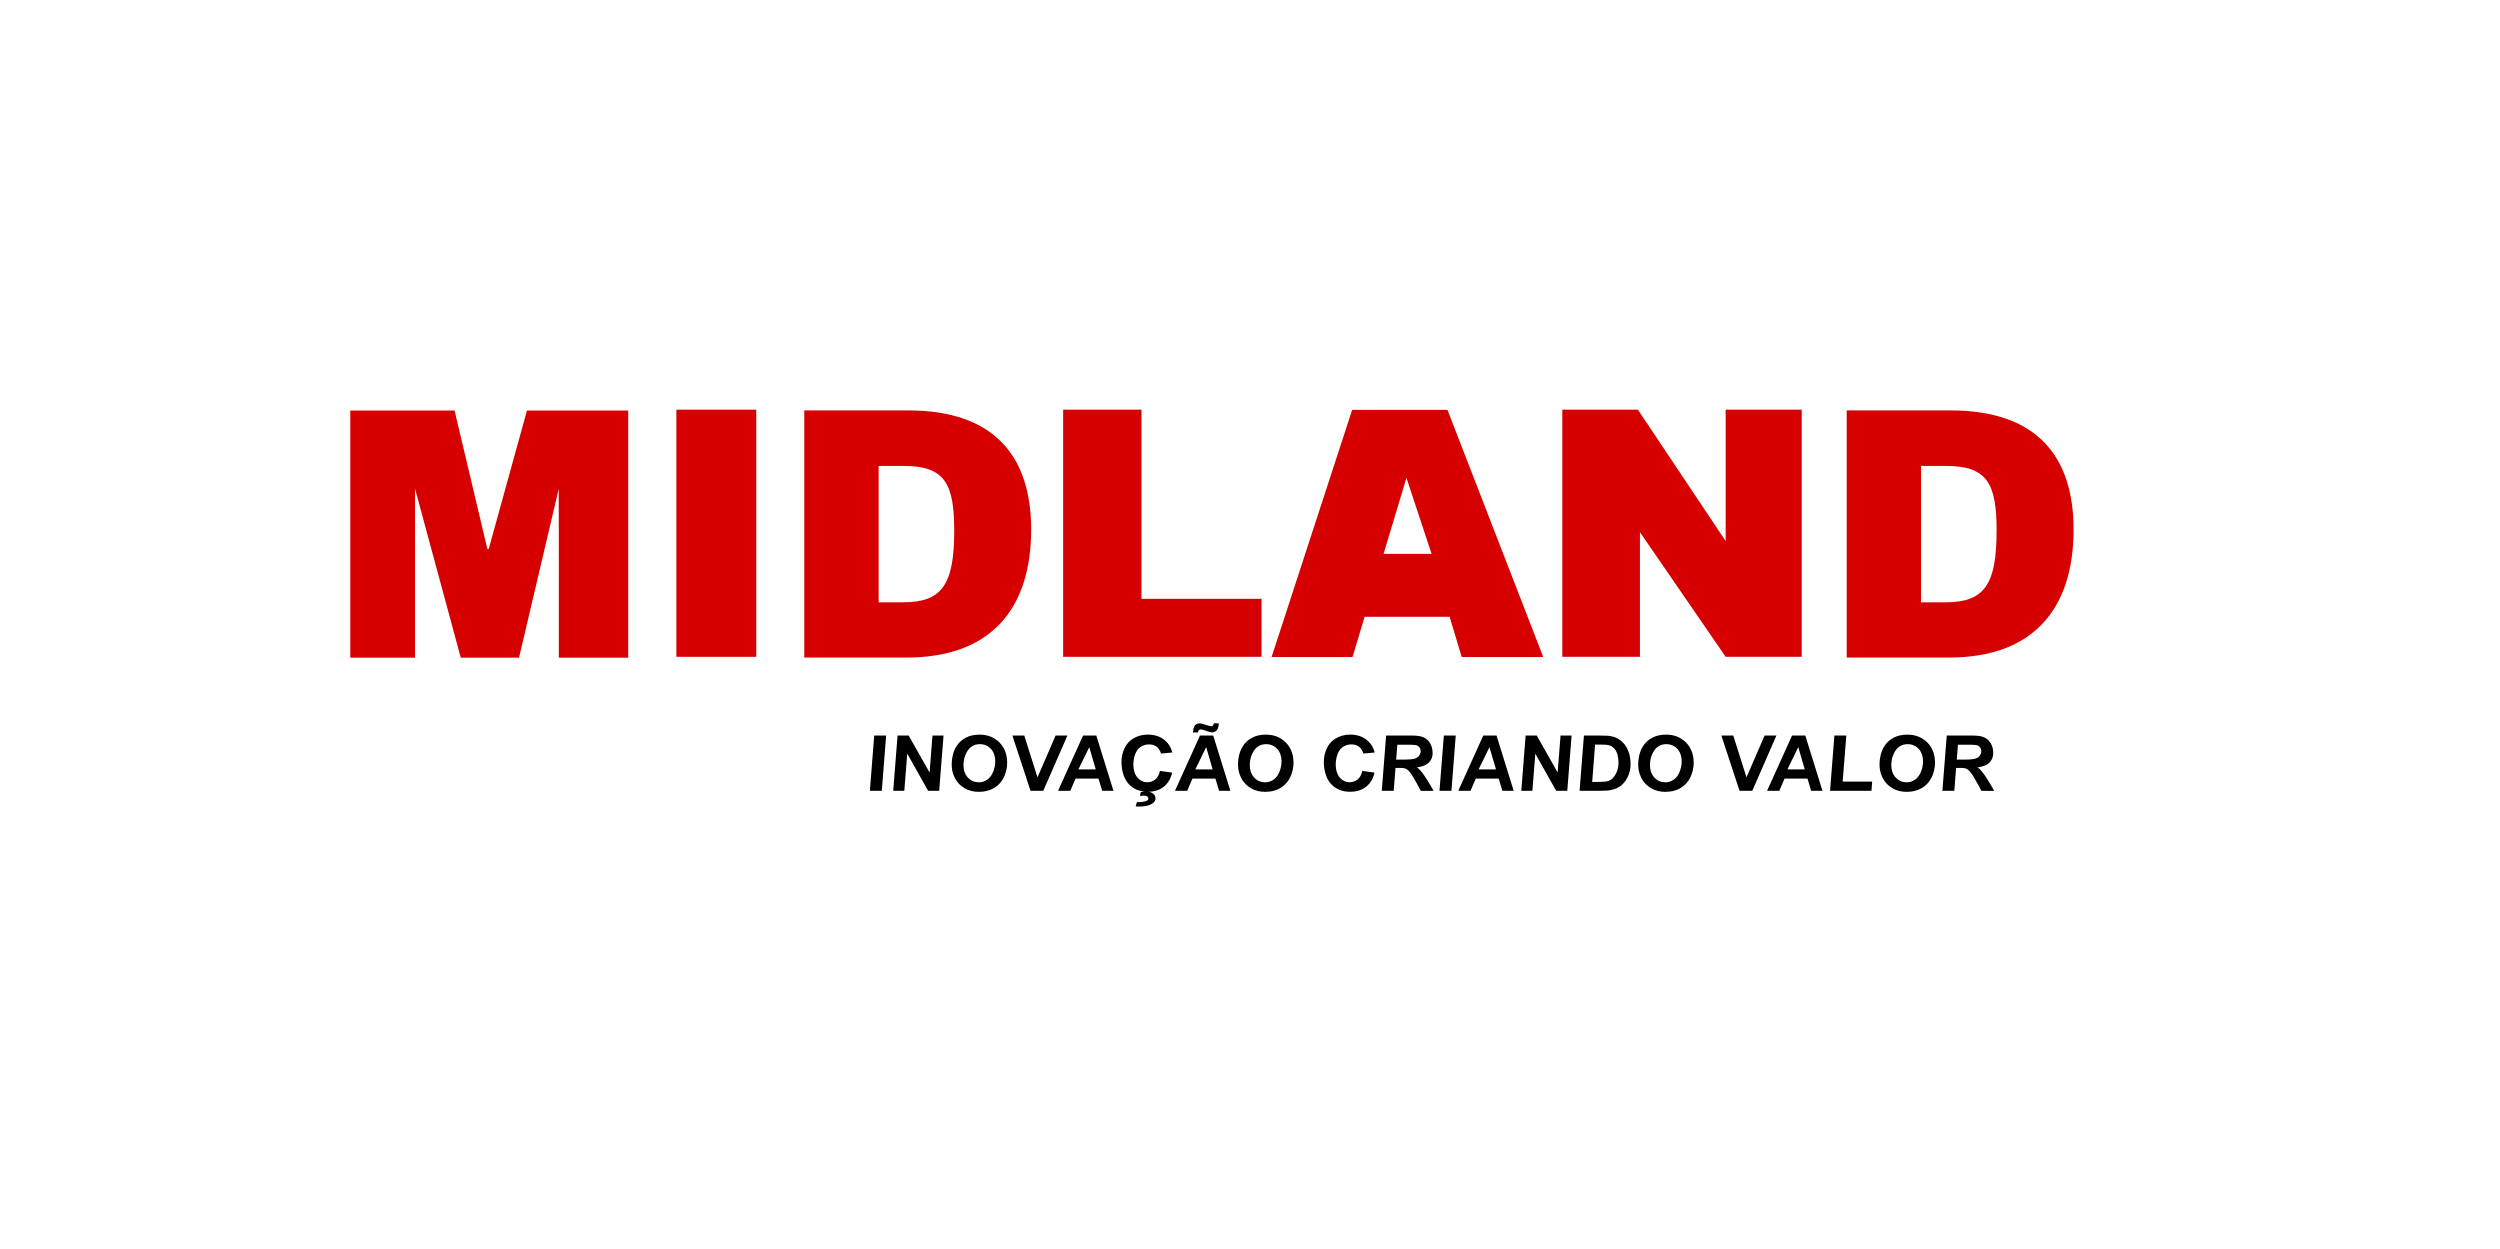 <?xml version="1.0" encoding="UTF-8"?>
<svg id="Layer_2" data-name="Layer 2" xmlns="http://www.w3.org/2000/svg" viewBox="0 0 683 341.33">
  <defs>
    <style>
      .cls-1 {
        fill: none;
      }

      .cls-2 {
        isolation: isolate;
      }

      .cls-3 {
        fill: #d70000;
      }
    </style>
  </defs>
  <g id="Layer_1-2" data-name="Layer 1">
    <rect class="cls-1" width="683" height="341.33"/>
    <g>
      <g>
        <path class="cls-3" d="M152.68,157.82c0-10.48-.04-24.25-.04-24.25l-10.84,46.11h-15.92l-12.5-46.2v46.2h-17.68v-67.52h28.49l8.96,37.84h.36l10.46-37.84h27.66v67.52h-18.96v-21.86Z"/>
        <path class="cls-3" d="M206.61,111.92v67.52h-21.82v-67.52h21.82Z"/>
        <path class="cls-3" d="M219.73,112.12h28.34c23.81,0,33.64,12.78,33.64,32.59,0,21.65-11.05,34.93-34,34.93h-27.98v-67.52ZM240.04,164.55h6.71c10.64,0,13.94-4.88,13.94-19.58,0-12.71-2.47-17.67-13.72-17.67h-6.93v37.25Z"/>
        <path class="cls-3" d="M504.52,112.12h28.34c23.81,0,33.64,12.78,33.64,32.59,0,21.65-11.05,34.93-34,34.93h-27.98v-67.52ZM524.82,164.55h6.71c10.64,0,13.94-4.88,13.94-19.58,0-12.71-2.47-17.67-13.72-17.67h-6.93v37.25Z"/>
        <path class="cls-3" d="M290.44,111.92h21.41v51.68h32.81v15.84h-54.21v-67.52Z"/>
        <path class="cls-3" d="M372.81,168.51l-3.3,10.98h-22.11l22.01-67.52h26.03l26.17,67.52h-22.27l-3.3-10.98h-23.23ZM391.11,151.31l-6.87-20.76-6.25,20.76h13.12Z"/>
        <path class="cls-3" d="M426.82,179.44v-67.52h20.65l23.98,35.9v-35.9h20.78v67.52h-20.78l-23.42-34.06v34.06h-21.21Z"/>
      </g>
      <g class="cls-2">
        <path d="M237.65,216.05l1.19-15.1h3.25l-1.18,15.1h-3.26Z"/>
        <path d="M256.59,216.05h-3.03l-5.7-10.15-.8,10.15h-3.03l1.18-15.1h3.04l5.71,10.11.79-10.11h3.02l-1.18,15.1Z"/>
        <path d="M260.1,210.13c-.13-.89-.12-1.83.02-2.82.18-1.33.58-2.48,1.19-3.45s1.46-1.75,2.52-2.31c1.06-.57,2.33-.85,3.79-.85,1.96,0,3.62.58,4.99,1.74s2.19,2.7,2.46,4.61c.22,1.59.05,3.14-.53,4.63-.57,1.49-1.48,2.64-2.71,3.44-1.23.8-2.7,1.21-4.4,1.21-1.48,0-2.76-.32-3.85-.96s-1.91-1.43-2.46-2.37-.89-1.9-1.03-2.86ZM263.31,210.07c.15,1.04.6,1.9,1.36,2.61.76.7,1.68,1.05,2.76,1.05.88,0,1.68-.28,2.42-.83.73-.55,1.28-1.39,1.66-2.51.37-1.12.48-2.22.33-3.28-.17-1.19-.63-2.12-1.4-2.8-.76-.68-1.67-1.01-2.7-1.01-1.59,0-2.79.71-3.58,2.12-.8,1.41-1.08,2.97-.84,4.66Z"/>
        <path d="M285.02,216.05h-3.48l-4.96-15.1h3.25l3.61,11.42,4.95-11.42h3.23l-6.6,15.1Z"/>
        <path d="M300.11,212.71h-6.27l-1.43,3.34h-3.35l6.83-15.1h3.62l4.69,15.1h-3.09l-1-3.34ZM299.36,210.2l-1.77-6.08-2.97,6.08h4.74Z"/>
        <path d="M316.89,210.61l3.35.47c-.4,1.7-1.18,2.99-2.34,3.89-1.16.9-2.59,1.34-4.31,1.34-1.94,0-3.53-.56-4.77-1.67-1.25-1.11-2.02-2.73-2.32-4.84-.24-1.72-.1-3.29.43-4.71s1.39-2.51,2.58-3.27c1.19-.75,2.55-1.13,4.07-1.13,1.71,0,3.16.44,4.34,1.31,1.18.88,1.97,2.07,2.37,3.58l-3.08.29c-.3-.88-.72-1.52-1.27-1.91-.55-.39-1.23-.59-2.05-.59-.9,0-1.7.26-2.41.78-.71.52-1.22,1.34-1.53,2.45-.31,1.11-.39,2.22-.24,3.32.17,1.21.6,2.14,1.31,2.8.7.66,1.5.99,2.41.99.84,0,1.58-.26,2.21-.78.63-.52,1.04-1.29,1.25-2.32ZM310.26,220.33l.35-1.2h.62c.61.01,1.19-.07,1.73-.24.34-.1.56-.23.66-.37s.14-.29.12-.44c-.03-.2-.15-.37-.36-.51-.21-.14-.54-.21-1-.21-.23,0-.55.03-.96.09l.22-1.02c.5-.12.96-.19,1.39-.19.79,0,1.41.16,1.87.49s.71.73.78,1.21c.08.58-.17,1.08-.74,1.5-.79.6-2,.91-3.63.91-.45,0-.8-.01-1.05-.04Z"/>
        <path d="M332.05,212.71h-6.27l-1.43,3.34h-3.35l6.83-15.1h3.62l4.69,15.1h-3.09l-1-3.34ZM331.3,210.2l-1.77-6.08-2.97,6.08h4.74ZM327.26,200.11h-1.36c.08-.84.22-1.43.44-1.76.32-.48.77-.72,1.34-.72.37,0,1.07.17,2.08.5.59.19.99.29,1.2.29.17,0,.3-.05.4-.15.1-.1.18-.32.23-.65h1.38c-.02.84-.2,1.47-.55,1.87-.35.4-.78.6-1.28.6-.32,0-.86-.14-1.61-.41s-1.22-.41-1.42-.41c-.22,0-.4.06-.54.18-.14.12-.25.34-.32.66Z"/>
        <path d="M338.32,210.13c-.13-.89-.12-1.83.02-2.82.18-1.33.58-2.48,1.2-3.45.61-.98,1.45-1.75,2.52-2.31,1.06-.57,2.33-.85,3.79-.85,1.96,0,3.62.58,4.99,1.74,1.37,1.16,2.19,2.7,2.46,4.61.22,1.59.05,3.14-.53,4.63-.58,1.49-1.48,2.64-2.71,3.44s-2.7,1.21-4.4,1.21c-1.48,0-2.76-.32-3.85-.96-1.09-.64-1.91-1.43-2.46-2.37-.55-.94-.89-1.9-1.03-2.86ZM341.53,210.07c.15,1.04.6,1.9,1.36,2.61s1.68,1.05,2.76,1.05c.88,0,1.68-.28,2.42-.83.73-.55,1.28-1.39,1.65-2.51.37-1.12.48-2.22.33-3.28-.17-1.19-.63-2.12-1.4-2.8-.76-.68-1.67-1.01-2.7-1.01-1.59,0-2.79.71-3.58,2.12s-1.08,2.97-.84,4.66Z"/>
        <path d="M372.17,210.61l3.35.47c-.4,1.7-1.18,2.99-2.34,3.89-1.16.9-2.59,1.34-4.31,1.34-1.94,0-3.53-.56-4.77-1.67-1.25-1.11-2.02-2.73-2.32-4.84-.24-1.72-.1-3.29.43-4.71.53-1.43,1.39-2.51,2.58-3.27,1.19-.75,2.55-1.13,4.07-1.13,1.71,0,3.16.44,4.34,1.31,1.18.88,1.97,2.07,2.37,3.58l-3.08.29c-.3-.88-.72-1.52-1.27-1.91-.55-.39-1.23-.59-2.05-.59-.9,0-1.7.26-2.41.78-.71.52-1.22,1.34-1.53,2.45-.31,1.11-.39,2.22-.24,3.32.17,1.21.6,2.14,1.31,2.8.7.66,1.5.99,2.41.99.84,0,1.58-.26,2.21-.78s1.04-1.29,1.25-2.32Z"/>
        <path d="M380.76,216.05h-3.26l1.19-15.1h7.03c1.21,0,2.17.12,2.87.36s1.31.67,1.81,1.3.82,1.4.94,2.3c.18,1.28-.07,2.34-.76,3.18-.69.83-1.84,1.35-3.44,1.55.47.36.93.83,1.38,1.41.89,1.18,1.94,2.85,3.13,5.01h-3.5c-.4-.85-1.14-2.18-2.21-3.99-.58-.98-1.15-1.63-1.7-1.97-.34-.2-.89-.3-1.66-.3h-1.33l-.49,6.25ZM381.43,207.53h1.73c1.75,0,2.9-.1,3.44-.3.55-.2.95-.51,1.21-.94.26-.43.36-.87.3-1.34-.08-.55-.37-.96-.87-1.24-.31-.16-.95-.25-1.9-.25h-3.59l-.32,4.06Z"/>
        <path d="M393.27,216.05l1.19-15.1h3.25l-1.18,15.1h-3.26Z"/>
        <path d="M409.45,212.71h-6.27l-1.43,3.34h-3.35l6.83-15.1h3.62l4.69,15.1h-3.09l-1-3.34ZM408.7,210.2l-1.77-6.08-2.97,6.08h4.74Z"/>
        <path d="M428.18,216.05h-3.03l-5.7-10.15-.8,10.15h-3.03l1.18-15.1h3.04l5.71,10.11.79-10.11h3.02l-1.18,15.1Z"/>
        <path d="M431.54,216.05l1.19-15.1h4.27c1.19,0,1.95.02,2.29.05.66.06,1.27.19,1.81.38.54.19,1.05.46,1.52.81.47.35.89.76,1.27,1.25.37.49.69,1.05.94,1.68s.44,1.33.54,2.09c.23,1.63.11,3.07-.37,4.33-.47,1.26-1.15,2.26-2.03,3-.67.58-1.59,1-2.75,1.28-.66.15-1.69.23-3.09.23h-5.58ZM434.99,213.62h1.65c1.2,0,2.05-.07,2.57-.21.52-.14.97-.4,1.36-.79.56-.56,1-1.3,1.31-2.23.31-.93.38-2.02.2-3.27-.15-1.07-.45-1.88-.89-2.42-.44-.54-.94-.9-1.5-1.08-.39-.12-1.07-.19-2.02-.19h-1.89l-.79,10.18Z"/>
        <path d="M447.65,210.13c-.13-.89-.12-1.83.02-2.82.18-1.33.58-2.48,1.2-3.45.61-.98,1.45-1.75,2.52-2.31,1.06-.57,2.33-.85,3.79-.85,1.96,0,3.62.58,4.99,1.74,1.37,1.16,2.19,2.7,2.46,4.61.22,1.59.05,3.14-.53,4.63-.58,1.49-1.48,2.64-2.71,3.44s-2.7,1.21-4.4,1.21c-1.48,0-2.76-.32-3.85-.96-1.09-.64-1.91-1.43-2.46-2.37-.55-.94-.89-1.9-1.03-2.86ZM450.86,210.07c.15,1.04.6,1.9,1.36,2.61s1.68,1.05,2.76,1.05c.88,0,1.68-.28,2.42-.83.73-.55,1.28-1.39,1.65-2.51.37-1.12.48-2.22.33-3.28-.17-1.19-.63-2.12-1.4-2.8-.76-.68-1.67-1.01-2.7-1.01-1.59,0-2.79.71-3.58,2.12-.8,1.41-1.08,2.97-.84,4.66Z"/>
        <path d="M478.72,216.05h-3.48l-4.96-15.1h3.25l3.61,11.42,4.95-11.42h3.23l-6.6,15.1Z"/>
        <path d="M493.81,212.71h-6.27l-1.43,3.34h-3.35l6.83-15.1h3.62l4.69,15.1h-3.09l-1-3.34ZM493.06,210.2l-1.77-6.08-2.97,6.08h4.74Z"/>
        <path d="M499.97,216.05l1.19-15.1h3.25l-.99,12.58h8.06l-.2,2.52h-11.32Z"/>
        <path d="M513.58,210.13c-.13-.89-.12-1.83.02-2.82.18-1.33.58-2.48,1.2-3.45.61-.98,1.45-1.75,2.52-2.31,1.06-.57,2.33-.85,3.79-.85,1.96,0,3.62.58,4.99,1.74,1.37,1.16,2.19,2.7,2.46,4.61.22,1.59.05,3.14-.53,4.63-.58,1.49-1.48,2.64-2.71,3.44s-2.7,1.21-4.4,1.21c-1.48,0-2.76-.32-3.85-.96-1.09-.64-1.91-1.43-2.46-2.37-.55-.94-.89-1.9-1.03-2.86ZM516.79,210.07c.15,1.04.6,1.9,1.36,2.61s1.68,1.05,2.76,1.05c.88,0,1.68-.28,2.42-.83.73-.55,1.28-1.39,1.65-2.51.37-1.12.48-2.22.33-3.28-.17-1.19-.63-2.12-1.4-2.8-.76-.68-1.67-1.01-2.7-1.01-1.59,0-2.79.71-3.58,2.12s-1.08,2.97-.84,4.66Z"/>
        <path d="M533.92,216.05h-3.26l1.19-15.1h7.03c1.21,0,2.17.12,2.87.36s1.31.67,1.81,1.3.82,1.4.94,2.3c.18,1.28-.07,2.34-.76,3.18-.69.83-1.84,1.35-3.44,1.55.47.36.93.83,1.38,1.41.89,1.18,1.94,2.85,3.13,5.01h-3.5c-.4-.85-1.14-2.18-2.21-3.99-.58-.98-1.15-1.63-1.7-1.97-.34-.2-.89-.3-1.66-.3h-1.33l-.49,6.25ZM534.59,207.53h1.73c1.75,0,2.9-.1,3.44-.3.55-.2.95-.51,1.21-.94.26-.43.36-.87.3-1.34-.08-.55-.37-.96-.87-1.24-.31-.16-.95-.25-1.9-.25h-3.59l-.32,4.06Z"/>
      </g>
    </g>
  </g>
</svg>